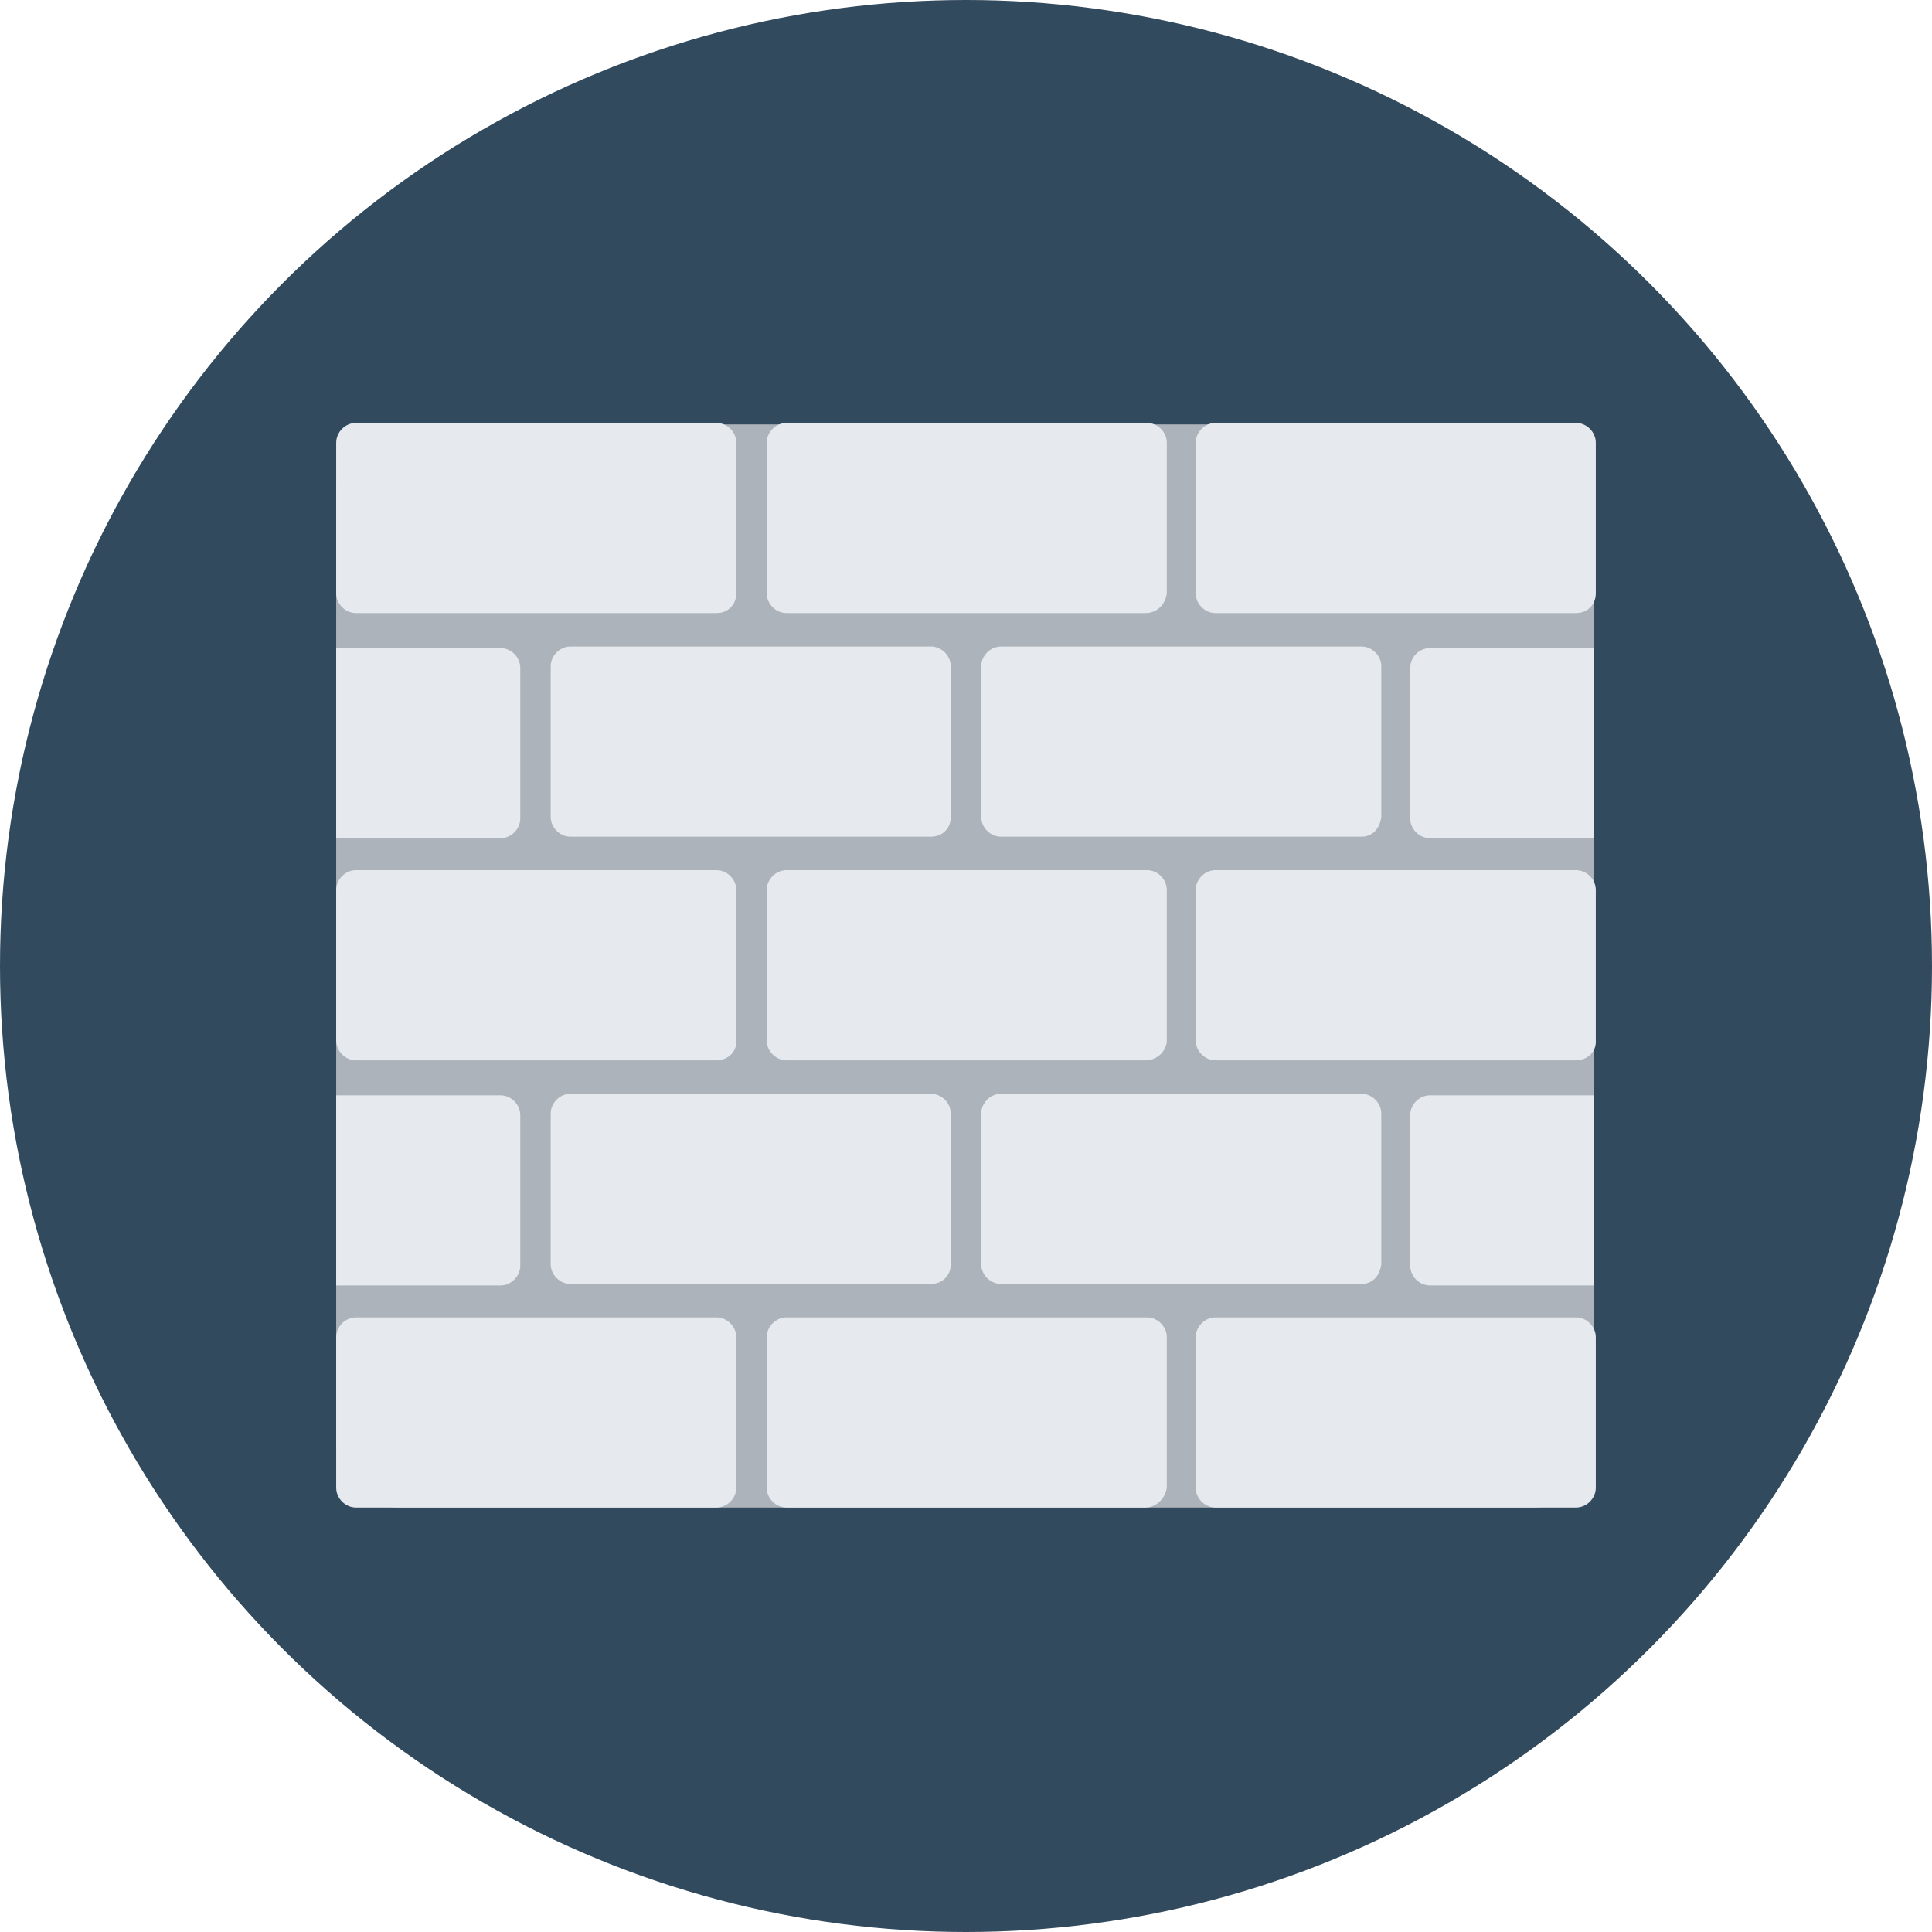 <?xml version="1.0" encoding="iso-8859-1"?>
<!-- Uploaded to: SVG Repo, www.svgrepo.com, Generator: SVG Repo Mixer Tools -->
<svg height="800px" width="800px" version="1.1" id="Layer_1" xmlns="http://www.w3.org/2000/svg" xmlns:xlink="http://www.w3.org/1999/xlink" 
	 viewBox="0 0 508 508" xml:space="preserve">
<circle style="fill:#324A5E;" cx="254" cy="254" r="254"/>
<path style="fill:#ACB3BA;" d="M403.2,396.4H104.8c-9.2,0-16.4-7.2-16.4-16.4V128c0-9.2,7.2-16.4,16.4-16.4h298
	c9.2,0,16.4,7.2,16.4,16.4v252C419.6,389.2,412,396.4,403.2,396.4z"/>
<g>
	<path style="fill:#E6E9EE;" d="M188.4,161.2H93.6c-2.8,0-5.2-2.4-5.2-5.2v-39.6c0-2.8,2.4-5.2,5.2-5.2h94.8c2.8,0,5.2,2.4,5.2,5.2
		V156C193.6,159.2,191.2,161.2,188.4,161.2z"/>
	<path style="fill:#E6E9EE;" d="M301.2,161.2h-94.4c-2.8,0-5.2-2.4-5.2-5.2v-39.6c0-2.8,2.4-5.2,5.2-5.2h94.8c2.8,0,5.2,2.4,5.2,5.2
		V156C306.4,159.2,304,161.2,301.2,161.2z"/>
	<path style="fill:#E6E9EE;" d="M414.4,161.2h-94.8c-2.8,0-5.2-2.4-5.2-5.2v-39.6c0-2.8,2.4-5.2,5.2-5.2h94.8c2.8,0,5.2,2.4,5.2,5.2
		V156C419.6,159.2,417.2,161.2,414.4,161.2z"/>
	<path style="fill:#E6E9EE;" d="M188.4,396.4H93.6c-2.8,0-5.2-2.4-5.2-5.2v-39.6c0-2.8,2.4-5.2,5.2-5.2h94.8c2.8,0,5.2,2.4,5.2,5.2
		v39.6C193.6,394,191.2,396.4,188.4,396.4z"/>
	<path style="fill:#E6E9EE;" d="M301.2,396.4h-94.4c-2.8,0-5.2-2.4-5.2-5.2v-39.6c0-2.8,2.4-5.2,5.2-5.2h94.8c2.8,0,5.2,2.4,5.2,5.2
		v39.6C306.4,394,304,396.4,301.2,396.4z"/>
	<path style="fill:#E6E9EE;" d="M414.4,396.4h-94.8c-2.8,0-5.2-2.4-5.2-5.2v-39.6c0-2.8,2.4-5.2,5.2-5.2h94.8c2.8,0,5.2,2.4,5.2,5.2
		v39.6C419.6,394,417.2,396.4,414.4,396.4z"/>
	<path style="fill:#E6E9EE;" d="M244.8,220H150c-2.8,0-5.2-2.4-5.2-5.2v-39.6c0-2.8,2.4-5.2,5.2-5.2h94.8c2.8,0,5.2,2.4,5.2,5.2
		v39.6C250,218,247.6,220,244.8,220z"/>
	<path style="fill:#E6E9EE;" d="M358,220h-94.8c-2.8,0-5.2-2.4-5.2-5.2v-39.6c0-2.8,2.4-5.2,5.2-5.2H358c2.8,0,5.2,2.4,5.2,5.2v39.6
		C362.8,218,360.8,220,358,220z"/>
	<path style="fill:#E6E9EE;" d="M419.6,170.4H376c-2.8,0-5.2,2.4-5.2,5.2v39.6c0,2.8,2.4,5.2,5.2,5.2h43.2v-50H419.6z"/>
	<path style="fill:#E6E9EE;" d="M88.4,170.4h43.2c2.8,0,5.2,2.4,5.2,5.2v39.6c0,2.8-2.4,5.2-5.2,5.2H88.4V170.4z"/>
	<path style="fill:#E6E9EE;" d="M419.6,288H376c-2.8,0-5.2,2.4-5.2,5.2v39.6c0,2.8,2.4,5.2,5.2,5.2h43.2v-50H419.6z"/>
	<path style="fill:#E6E9EE;" d="M88.4,288h43.2c2.8,0,5.2,2.4,5.2,5.2v39.6c0,2.8-2.4,5.2-5.2,5.2H88.4V288z"/>
	<path style="fill:#E6E9EE;" d="M244.8,337.6H150c-2.8,0-5.2-2.4-5.2-5.2v-39.6c0-2.8,2.4-5.2,5.2-5.2h94.8c2.8,0,5.2,2.4,5.2,5.2
		v39.6C250,335.6,247.6,337.6,244.8,337.6z"/>
	<path style="fill:#E6E9EE;" d="M358,337.6h-94.8c-2.8,0-5.2-2.4-5.2-5.2v-39.6c0-2.8,2.4-5.2,5.2-5.2H358c2.8,0,5.2,2.4,5.2,5.2
		v39.6C362.8,335.6,360.8,337.6,358,337.6z"/>
	<path style="fill:#E6E9EE;" d="M188.4,278.8H93.6c-2.8,0-5.2-2.4-5.2-5.2V234c0-2.8,2.4-5.2,5.2-5.2h94.8c2.8,0,5.2,2.4,5.2,5.2v40
		C193.6,276.8,191.2,278.8,188.4,278.8z"/>
	<path style="fill:#E6E9EE;" d="M301.2,278.8h-94.4c-2.8,0-5.2-2.4-5.2-5.2V234c0-2.8,2.4-5.2,5.2-5.2h94.8c2.8,0,5.2,2.4,5.2,5.2
		v40C306.4,276.8,304,278.8,301.2,278.8z"/>
	<path style="fill:#E6E9EE;" d="M414.4,278.8h-94.8c-2.8,0-5.2-2.4-5.2-5.2V234c0-2.8,2.4-5.2,5.2-5.2h94.8c2.8,0,5.2,2.4,5.2,5.2
		v40C419.6,276.8,417.2,278.8,414.4,278.8z"/>
</g>
</svg>